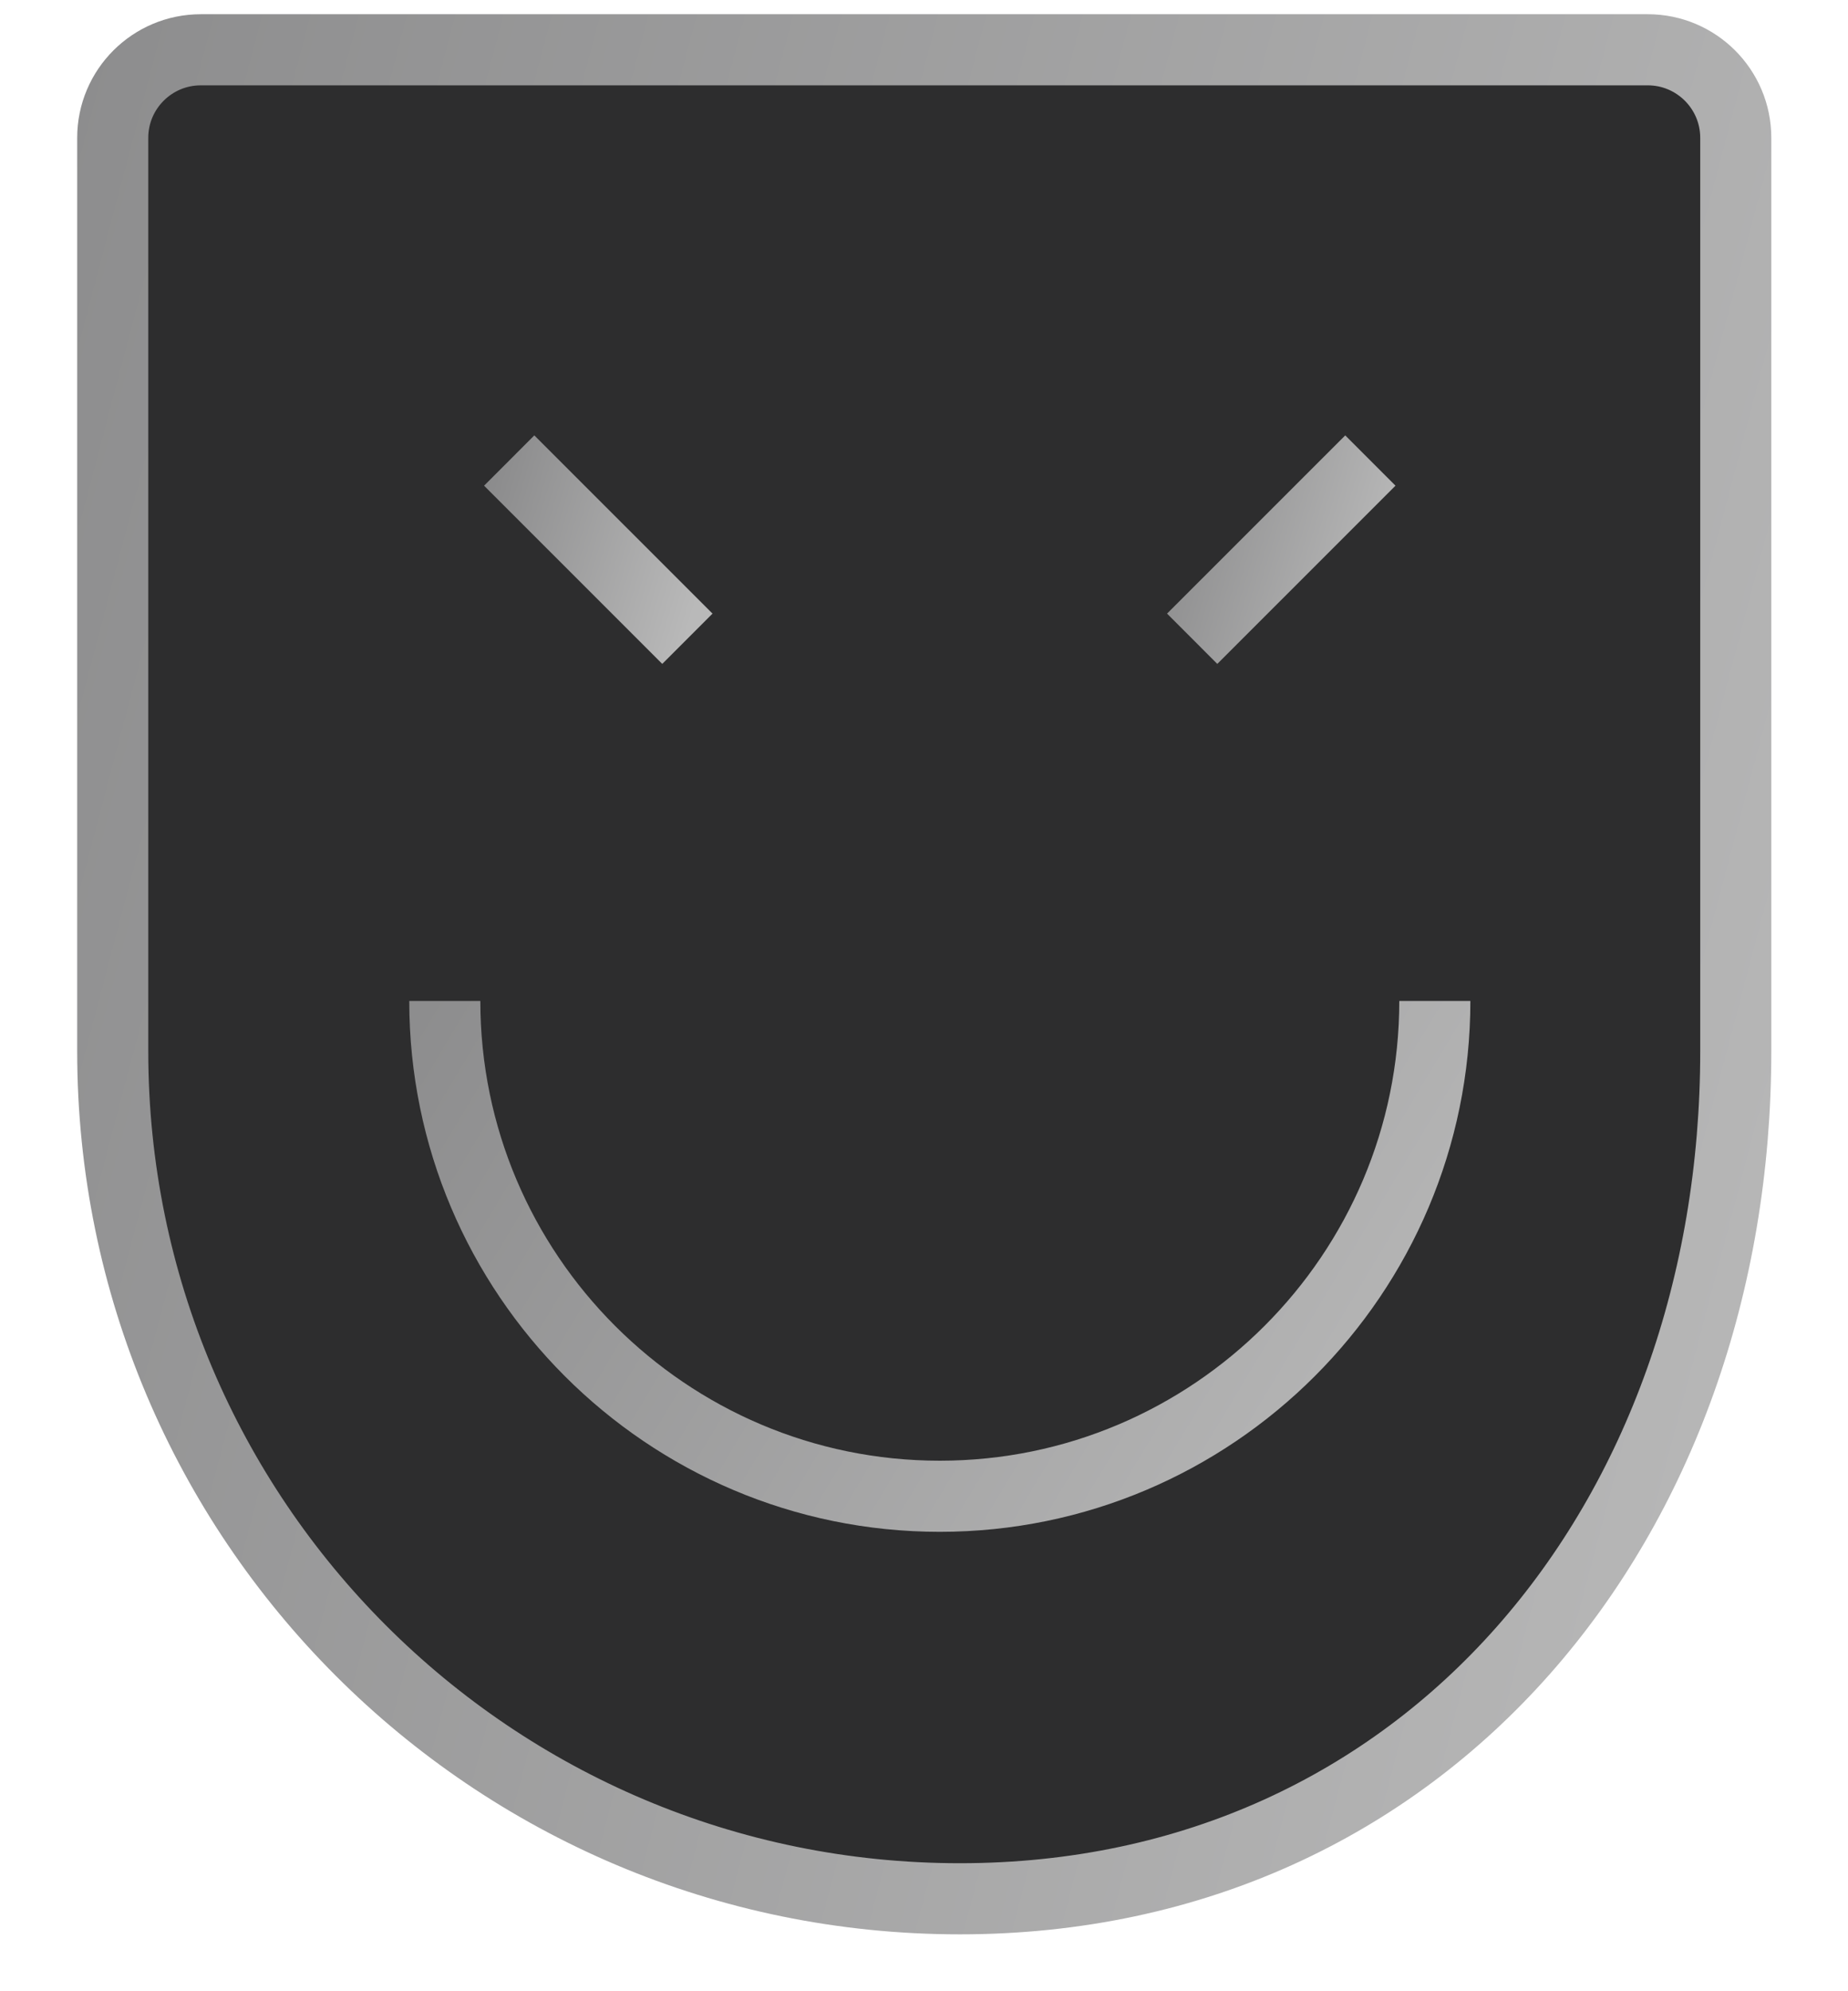 <svg width="26" height="28" viewBox="0 0 26 28" fill="none" xmlns="http://www.w3.org/2000/svg">
    <path
        d="M24.421 5.965V14.783C24.421 21.365 20.084 26.7 13.504 26.7C6.922 26.7 1.586 21.365 1.586 14.783V1.938C1.586 1.255 2.141 0.7 2.825 0.7H23.183C23.866 0.7 24.421 1.255 24.421 1.938V5.965Z"
        fill="url(#paint0_linear_8904_30515)" stroke="url(#paint1_linear_8904_30515)" stroke-miterlimit="10" />
    <path
        d="M20.187 14.075C20.187 17.916 17.062 21.04 13.222 21.04C9.382 21.04 6.258 17.915 6.258 14.075"
        fill="url(#paint2_linear_8904_30515)" />
    <path
        d="M20.187 14.075C20.187 17.916 17.062 21.04 13.222 21.04C9.382 21.04 6.258 17.915 6.258 14.075"
        stroke="url(#paint3_linear_8904_30515)" stroke-miterlimit="10" />
    <path d="M16.773 8.982L19.28 6.476" stroke="url(#paint4_linear_8904_30515)" stroke-miterlimit="10" />
    <path d="M9.671 8.982L7.164 6.476" stroke="url(#paint5_linear_8904_30515)" stroke-miterlimit="10" />
    <defs>
        <linearGradient id="paint0_linear_8904_30515" x1="-4.862" y1="-8.594" x2="36.629" y2="2.356"
            gradientUnits="userSpaceOnUse">
            <stop offset="0.141" stop-color="#2D2D2E" />
            <stop offset="0.896" stop-color="#2D2D2E" />
        </linearGradient>
        <linearGradient id="paint1_linear_8904_30515" x1="-4.862" y1="-8.594" x2="36.629" y2="2.356"
            gradientUnits="userSpaceOnUse">
            <stop offset="0.13" stop-color="#89898A" />
            <stop offset="0.865" stop-color="#B9B9B9" />
        </linearGradient>
        <linearGradient id="paint2_linear_8904_30515" x1="2.325" y1="11.586" x2="22.213" y2="23.538"
            gradientUnits="userSpaceOnUse">
            <stop offset="0.141" stop-color="#2D2D2E" />
            <stop offset="0.896" stop-color="#2D2D2E" />
        </linearGradient>
        <linearGradient id="paint3_linear_8904_30515" x1="2.325" y1="11.586" x2="22.213" y2="23.538"
            gradientUnits="userSpaceOnUse">
            <stop offset="0.13" stop-color="#89898A" />
            <stop offset="0.865" stop-color="#B9B9B9" />
        </linearGradient>
        <linearGradient id="paint4_linear_8904_30515" x1="16.066" y1="5.58" x2="20.534" y2="6.922"
            gradientUnits="userSpaceOnUse">
            <stop offset="0.13" stop-color="#89898A" />
            <stop offset="0.865" stop-color="#B9B9B9" />
        </linearGradient>
        <linearGradient id="paint5_linear_8904_30515" x1="6.456" y1="5.58" x2="10.924" y2="6.922"
            gradientUnits="userSpaceOnUse">
            <stop offset="0.13" stop-color="#89898A" />
            <stop offset="0.865" stop-color="#B9B9B9" />
        </linearGradient>
    </defs>
</svg>